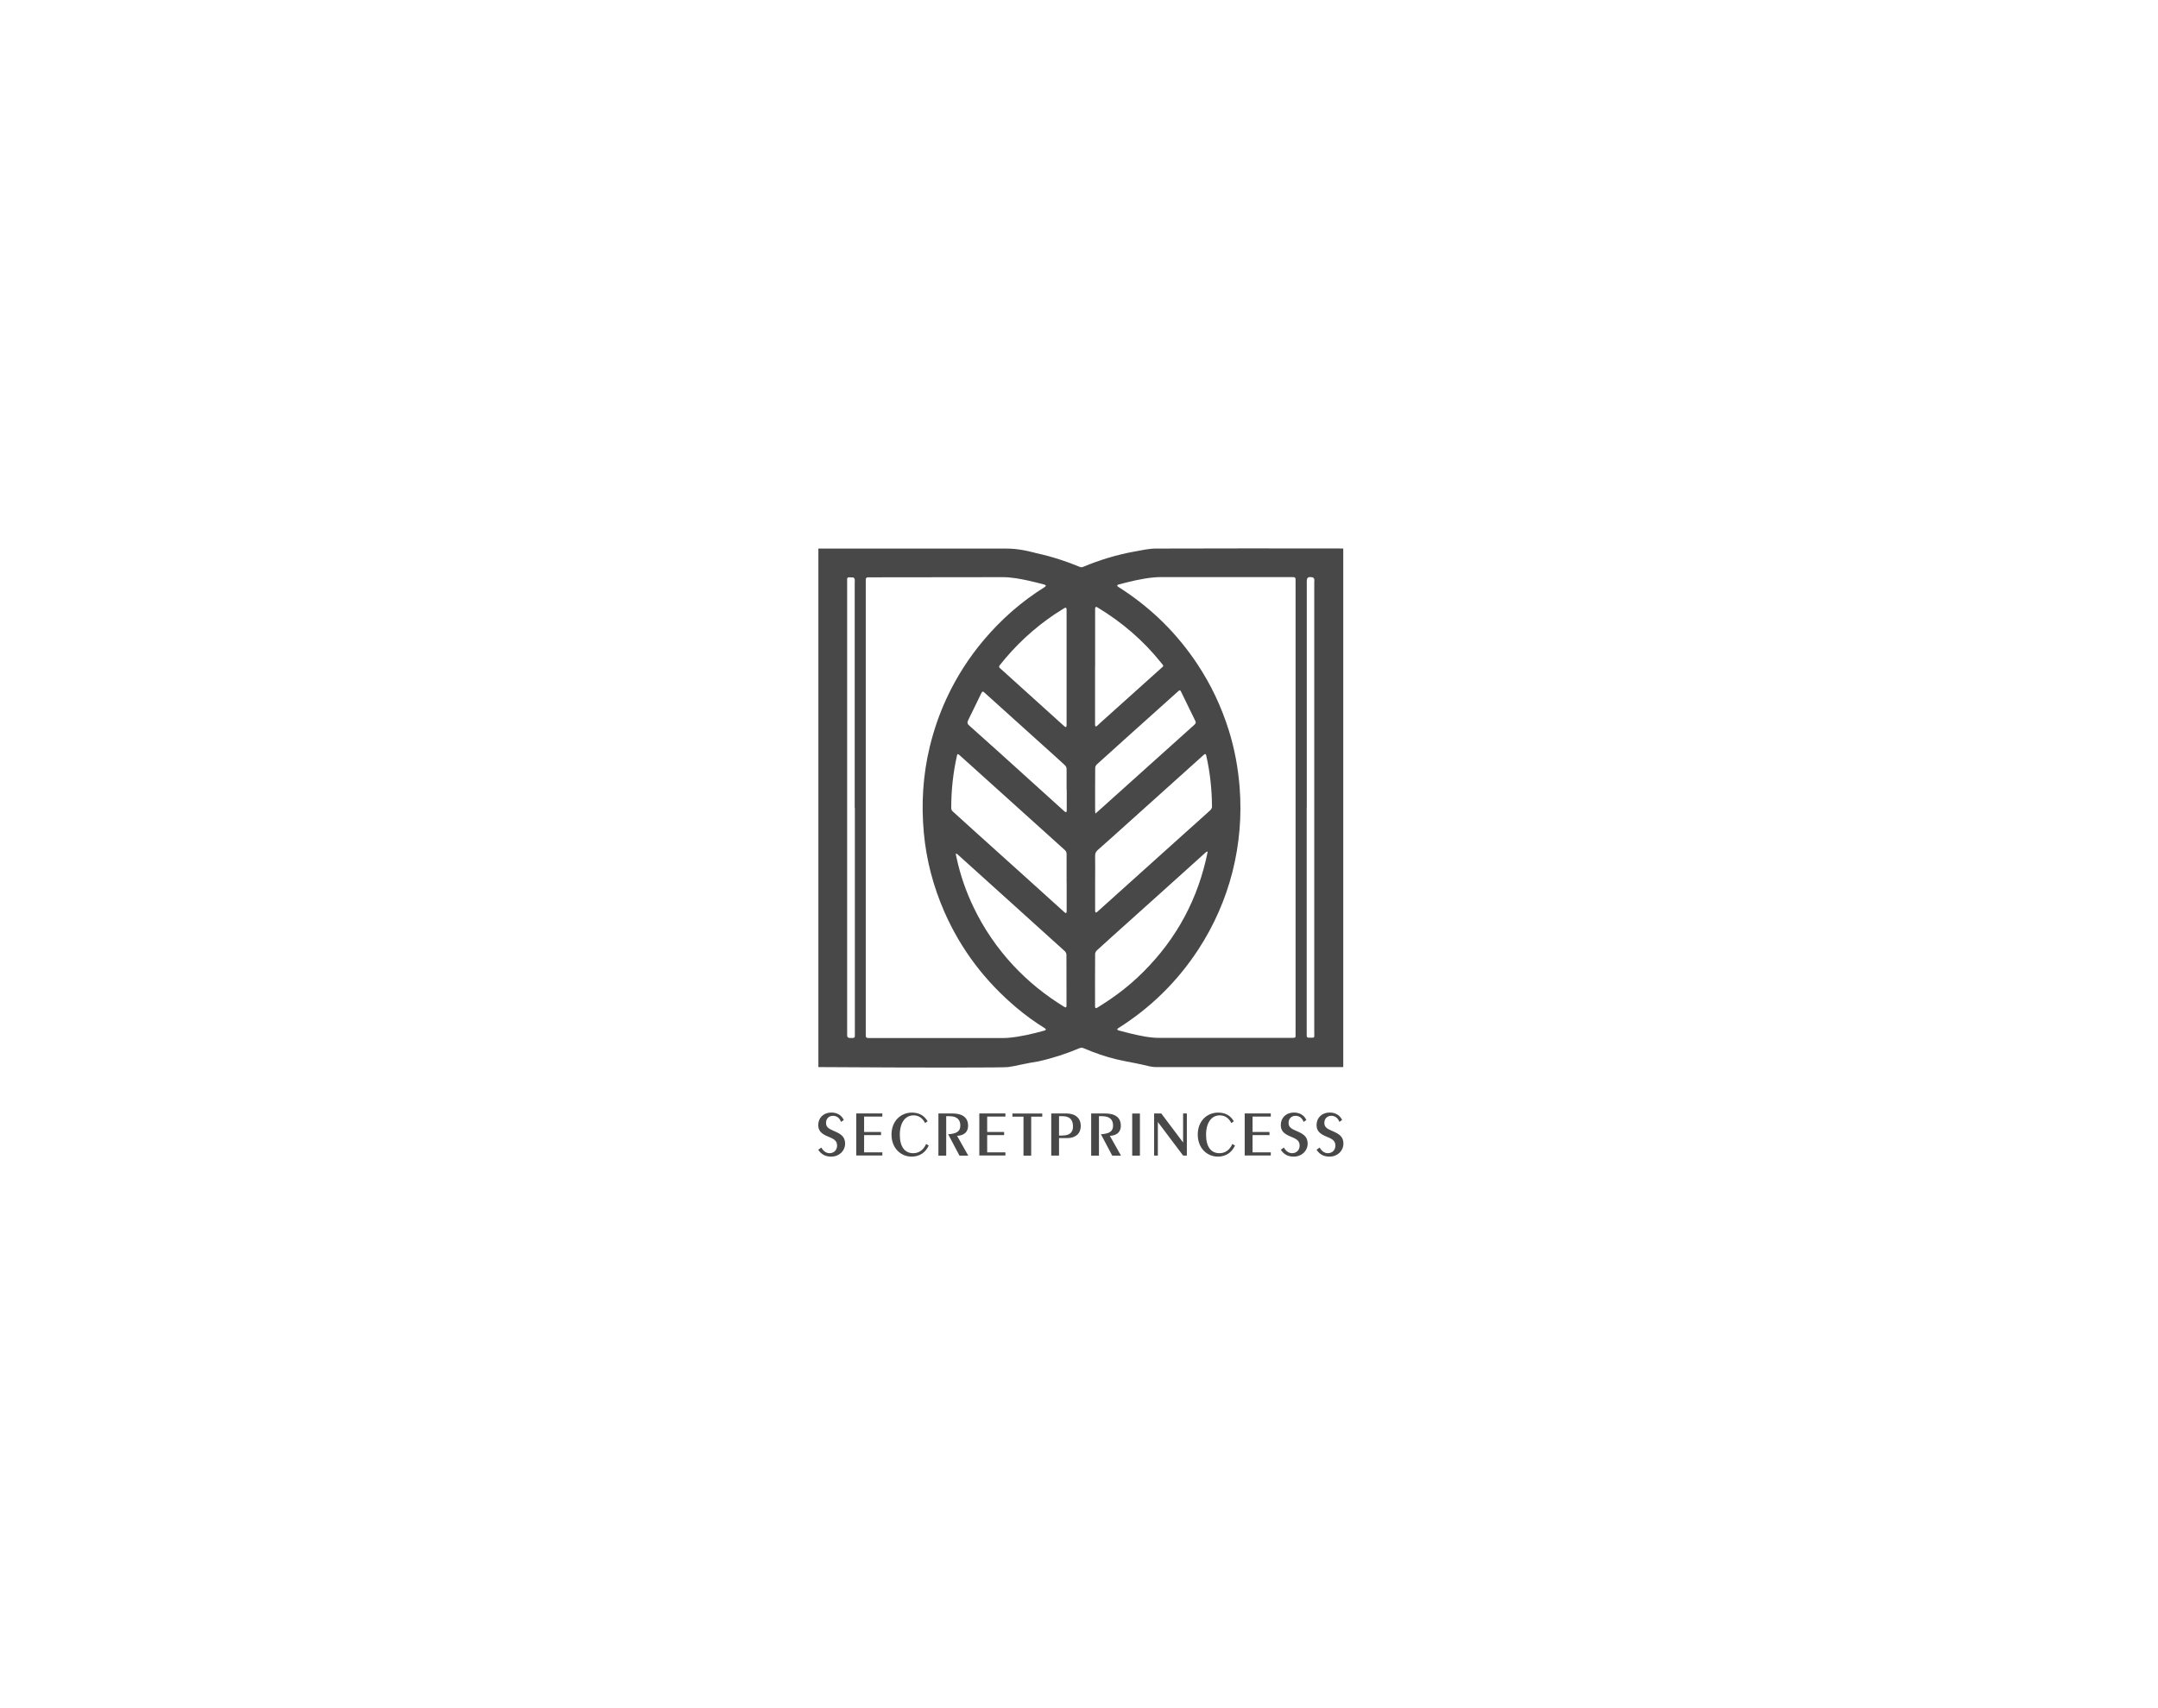 <svg xmlns="http://www.w3.org/2000/svg" width="240" height="190" viewBox="0 0 240 190" fill="none"><path d="M149.389 61.017V118.694H128.556C128.471 118.694 128.098 118.669 127.92 118.626C127.674 118.558 126.664 118.338 126.359 118.278C125.646 118.143 124.941 118.007 124.237 117.846C122.956 117.549 121.717 117.107 120.503 116.59C120.351 116.522 120.223 116.522 120.062 116.59C118.569 117.218 117.033 117.718 115.454 118.066C115.03 118.134 114.249 118.261 113.367 118.457C113.129 118.508 113.011 118.541 112.764 118.584C112.764 118.584 112.442 118.643 112.111 118.694C111.636 118.762 102.93 118.771 91.016 118.694V61.017C91.202 61.017 91.38 61.017 91.567 61.017C100.537 61.017 108.445 61.026 110.142 61.017C110.244 61.017 110.66 61.017 111.212 61.017C111.33 61.017 111.526 61.017 111.772 61.017C111.772 61.017 112.052 61.017 112.315 61.026C113.681 61.068 115.268 61.535 115.268 61.535C116.922 61.891 118.535 62.409 120.105 63.062C120.198 63.105 120.342 63.105 120.435 63.062C122.285 62.29 124.195 61.704 126.172 61.348C126.961 61.204 127.767 61.017 128.565 61.017C135.37 60.992 142.184 61 148.99 61.008C149.117 61.008 149.253 61.008 149.38 61.008L149.389 61.017ZM96.285 89.834C96.285 94.994 96.285 100.144 96.285 105.304C96.285 108.596 96.285 111.889 96.285 115.19C96.285 115.436 96.412 115.461 96.608 115.461C101.631 115.461 106.655 115.461 111.687 115.461C111.814 115.461 111.95 115.453 112.077 115.444C113.469 115.325 114.826 115.003 116.167 114.63C116.227 114.613 116.278 114.562 116.328 114.519C116.286 114.468 116.252 114.4 116.201 114.375C115.09 113.688 114.037 112.924 113.044 112.084C109.548 109.139 106.85 105.592 105.017 101.4C103.795 98.6 103.023 95.681 102.743 92.635C102.446 89.41 102.641 86.211 103.405 83.054C103.854 81.204 104.465 79.422 105.263 77.7C106.358 75.332 107.749 73.151 109.438 71.157C111.39 68.858 113.63 66.889 116.193 65.294C116.252 65.26 116.286 65.183 116.328 65.132C116.269 65.099 116.21 65.039 116.142 65.022C115.565 64.87 114.979 64.717 114.394 64.589C113.443 64.386 112.493 64.199 111.517 64.199C106.527 64.199 101.546 64.208 96.557 64.216C96.336 64.216 96.285 64.309 96.285 64.513C96.285 72.956 96.285 81.4 96.285 89.843V89.834ZM144.085 89.809C144.085 81.425 144.085 73.05 144.085 64.666C144.085 64.191 144.085 64.191 143.61 64.191C138.756 64.191 133.894 64.191 129.04 64.191C128.811 64.191 128.582 64.208 128.353 64.225C126.995 64.343 125.688 64.683 124.373 65.022C124.322 65.039 124.28 65.09 124.237 65.124C124.271 65.166 124.296 65.226 124.339 65.26C124.56 65.413 124.789 65.548 125.018 65.701C128.276 67.873 130.983 70.589 133.147 73.847C134.683 76.155 135.854 78.642 136.677 81.289C137.314 83.343 137.695 85.439 137.865 87.577C138.111 90.742 137.848 93.865 137.076 96.945C136.287 100.051 135.014 102.945 133.257 105.635C130.924 109.19 127.962 112.101 124.364 114.366C124.313 114.4 124.28 114.46 124.237 114.511C124.288 114.545 124.339 114.596 124.398 114.613C124.848 114.731 125.289 114.85 125.739 114.961C126.791 115.207 127.844 115.444 128.93 115.444C133.809 115.453 138.688 115.444 143.567 115.444C144.161 115.444 144.085 115.453 144.085 114.918C144.085 106.543 144.085 98.176 144.085 89.8V89.809ZM118.62 98.159C118.62 97.107 118.62 96.046 118.62 94.994C118.62 94.807 118.56 94.671 118.424 94.552C117.55 93.772 116.685 92.991 115.819 92.202C113.902 90.471 111.984 88.74 110.058 87.009C108.946 86.007 107.826 84.998 106.714 83.996C106.527 83.835 106.468 83.844 106.426 84.056C105.993 85.982 105.789 87.925 105.789 89.894C105.789 90.004 105.849 90.157 105.933 90.233C106.774 91.005 107.631 91.778 108.479 92.541C110.287 94.171 112.103 95.808 113.918 97.438C115.412 98.787 116.914 100.144 118.407 101.494C118.45 101.528 118.509 101.545 118.569 101.57C118.594 101.511 118.628 101.451 118.628 101.392C118.628 100.314 118.628 99.237 118.628 98.159H118.62ZM121.793 98.159C121.793 99.211 121.793 100.263 121.793 101.324C121.793 101.383 121.827 101.443 121.853 101.511C121.912 101.485 121.98 101.468 122.031 101.426C123.185 100.391 124.339 99.347 125.493 98.312C127.546 96.462 129.6 94.62 131.654 92.77C132.629 91.896 133.605 91.031 134.573 90.148C134.683 90.046 134.793 89.885 134.793 89.749C134.776 87.823 134.581 85.914 134.148 84.03C134.106 83.852 134.03 83.826 133.894 83.945C133.665 84.149 133.436 84.361 133.206 84.565C130.567 86.932 127.937 89.308 125.298 91.676C124.229 92.635 123.159 93.602 122.082 94.552C121.878 94.731 121.793 94.909 121.793 95.189C121.81 96.182 121.793 97.174 121.793 98.167V98.159ZM134.318 94.756C134.318 94.756 134.276 94.731 134.25 94.714C134.199 94.748 134.131 94.773 134.089 94.816C132.918 95.868 131.747 96.928 130.576 97.981C128.811 99.567 127.054 101.146 125.289 102.733C124.195 103.717 123.092 104.701 121.997 105.703C121.895 105.796 121.793 105.974 121.793 106.11C121.776 108.053 121.785 110.005 121.785 111.948C121.785 112.007 121.802 112.101 121.844 112.126C121.887 112.152 121.98 112.126 122.031 112.084C123.618 111.116 125.111 110.03 126.477 108.757C130.33 105.16 132.892 100.815 134.106 95.681C134.182 95.367 134.242 95.062 134.31 94.748L134.318 94.756ZM106.366 94.943C106.366 94.943 106.315 94.968 106.29 94.985C106.324 95.155 106.366 95.325 106.4 95.486C106.807 97.361 107.435 99.16 108.259 100.883C109.396 103.267 110.872 105.423 112.671 107.366C114.351 109.173 116.261 110.709 118.365 111.999C118.416 112.033 118.509 112.067 118.552 112.041C118.594 112.016 118.611 111.923 118.611 111.863C118.611 109.979 118.611 108.096 118.603 106.203C118.603 106.067 118.526 105.898 118.424 105.804C116.464 104.022 114.496 102.257 112.535 100.484C110.533 98.677 108.539 96.877 106.536 95.07C106.485 95.019 106.417 94.985 106.358 94.943H106.366ZM121.819 90.505C122.005 90.344 122.133 90.225 122.268 90.106C124.271 88.307 126.274 86.508 128.276 84.709C129.778 83.36 131.289 82.002 132.791 80.653C132.926 80.526 133.045 80.424 132.943 80.203C132.409 79.125 131.883 78.031 131.357 76.953C131.246 76.733 131.204 76.733 131.017 76.902C129.023 78.693 127.037 80.483 125.043 82.265C124.016 83.182 122.998 84.106 121.98 85.031C121.878 85.125 121.802 85.286 121.802 85.422C121.785 87.026 121.793 88.621 121.793 90.225C121.793 90.293 121.81 90.352 121.827 90.496L121.819 90.505ZM121.785 74.153C121.785 76.317 121.785 78.481 121.785 80.644C121.785 80.704 121.819 80.755 121.836 80.814C121.895 80.789 121.971 80.78 122.014 80.738C122.15 80.619 122.268 80.492 122.404 80.373C124.627 78.37 126.859 76.368 129.082 74.373C129.464 74.034 129.447 74.11 129.133 73.72C127.148 71.234 124.763 69.197 122.048 67.559C121.997 67.525 121.887 67.492 121.861 67.508C121.819 67.551 121.793 67.644 121.793 67.712C121.793 69.859 121.793 72.006 121.793 74.153H121.785ZM118.62 74.272C118.62 72.116 118.62 69.961 118.62 67.805C118.62 67.738 118.603 67.653 118.552 67.602C118.526 67.576 118.424 67.619 118.365 67.644C118.009 67.865 117.644 68.094 117.296 68.323C114.962 69.893 112.934 71.785 111.195 73.983C111.084 74.119 111.084 74.221 111.22 74.331C111.509 74.577 111.78 74.832 112.06 75.086C114.165 76.987 116.269 78.896 118.382 80.797C118.424 80.84 118.501 80.856 118.56 80.882C118.577 80.823 118.62 80.763 118.62 80.695C118.62 78.548 118.62 76.401 118.62 74.255V74.272ZM118.62 87.84C118.62 87.068 118.62 86.304 118.62 85.532C118.62 85.396 118.543 85.227 118.45 85.133C117.61 84.353 116.753 83.589 115.904 82.825C113.783 80.916 111.661 79.007 109.548 77.097C109.294 76.868 109.26 76.86 109.107 77.165C108.623 78.15 108.157 79.142 107.665 80.127C107.546 80.373 107.588 80.526 107.792 80.704C108.912 81.697 110.015 82.689 111.127 83.691C113.554 85.88 115.981 88.078 118.399 90.267C118.45 90.31 118.518 90.326 118.577 90.352C118.594 90.293 118.637 90.233 118.637 90.165C118.637 89.385 118.637 88.612 118.637 87.832L118.62 87.84ZM95.055 89.834C95.055 81.518 95.055 73.194 95.055 64.878C95.055 64.725 95.08 64.564 95.055 64.42C95.038 64.343 94.927 64.225 94.86 64.225C94.164 64.225 94.206 64.106 94.215 64.802C94.215 64.886 94.215 64.971 94.215 65.056C94.215 79.388 94.215 93.729 94.215 108.062C94.215 110.421 94.215 112.788 94.215 115.147C94.215 115.359 94.291 115.436 94.495 115.453C95.131 115.478 95.072 115.453 95.072 114.927C95.072 106.56 95.072 98.201 95.072 89.834H95.055ZM145.324 89.834C145.324 98.099 145.324 106.364 145.324 114.63C145.324 114.791 145.324 114.952 145.324 115.113C145.324 115.376 145.349 115.419 145.621 115.427C146.266 115.444 146.164 115.427 146.164 114.91C146.164 98.193 146.164 81.476 146.164 64.768C146.164 64.649 146.19 64.53 146.164 64.42C146.139 64.335 146.045 64.233 145.977 64.216C145.434 64.131 145.332 64.225 145.332 64.759C145.332 64.844 145.332 64.929 145.332 65.014V89.834H145.324Z" fill="#484849"></path><path d="M92.247 128.271C92.757 128.271 93.096 127.915 93.096 127.423C93.096 126.829 92.663 126.659 92.035 126.396C91.339 126.108 91 125.768 91 125.14C91 124.343 91.585 123.749 92.46 123.749C93.105 123.749 93.605 124.054 93.843 124.58L93.537 124.792C93.376 124.351 93.053 124.113 92.638 124.113C92.188 124.113 91.865 124.427 91.865 124.903C91.865 125.378 92.188 125.564 92.714 125.785C93.478 126.116 93.987 126.396 93.987 127.202C93.987 128.008 93.334 128.653 92.443 128.653C91.806 128.653 91.348 128.416 91 127.89L91.348 127.643C91.56 128.051 91.908 128.271 92.256 128.271H92.247Z" fill="#484849"></path><path d="M95.227 123.85H98.129V124.198H96.101V125.912H97.984V126.26H96.101V128.178H98.129V128.526H95.227V123.842V123.85Z" fill="#484849"></path><path d="M101.389 128.653C100.158 128.653 99.148 127.686 99.148 126.201C99.148 124.716 100.15 123.757 101.423 123.757C102.212 123.757 102.789 124.079 103.162 124.724L102.882 124.919C102.594 124.351 102.161 124.062 101.601 124.062C100.676 124.062 100.073 124.868 100.073 126.226C100.073 127.584 100.642 128.271 101.567 128.271C102.195 128.271 102.695 127.923 103.001 127.244L103.289 127.423C102.925 128.22 102.246 128.653 101.389 128.653Z" fill="#484849"></path><path d="M104.365 123.851H105.901C107.081 123.851 107.666 124.334 107.666 125.225C107.666 125.896 107.233 126.303 106.444 126.345L107.683 128.543H106.707L105.451 126.167C106.385 126.099 106.801 125.862 106.801 125.191C106.801 124.521 106.402 124.156 105.587 124.156H105.231V128.543H104.365V123.859V123.851Z" fill="#484849"></path><path d="M108.914 123.85H111.816V124.198H109.788V125.912H111.672V126.26H109.788V128.178H111.816V128.526H108.914V123.842V123.85Z" fill="#484849"></path><path d="M113.826 124.207H112.596V123.859H115.914V124.207H114.683V128.543H113.826V124.207Z" fill="#484849"></path><path d="M116.914 123.851H118.594C119.629 123.851 120.198 124.411 120.198 125.242C120.198 126.074 119.621 126.591 118.713 126.591H117.78V128.535H116.914V123.851ZM118.17 126.303C118.942 126.303 119.332 125.972 119.332 125.302C119.332 124.529 118.951 124.156 118.17 124.156H117.78V126.311H118.17V126.303Z" fill="#484849"></path><path d="M121.354 123.851H122.889C124.069 123.851 124.654 124.334 124.654 125.225C124.654 125.896 124.222 126.303 123.433 126.345L124.671 128.543H123.696L122.44 126.167C123.373 126.099 123.789 125.862 123.789 125.191C123.789 124.521 123.39 124.156 122.575 124.156H122.219V128.543H121.354V123.859V123.851Z" fill="#484849"></path><path d="M125.918 128.543V123.859H126.775V128.543H125.918Z" fill="#484849"></path><path d="M128.354 123.851H129.151L131.578 127.084V123.851H131.994V128.535H131.578L128.769 124.801V128.535H128.354V123.851Z" fill="#484849"></path><path d="M135.447 128.653C134.217 128.653 133.207 127.686 133.207 126.201C133.207 124.716 134.208 123.757 135.481 123.757C136.27 123.757 136.847 124.079 137.221 124.724L136.941 124.919C136.652 124.351 136.219 124.062 135.659 124.062C134.734 124.062 134.132 124.868 134.132 126.226C134.132 127.584 134.701 128.271 135.625 128.271C136.253 128.271 136.754 127.923 137.06 127.244L137.348 127.423C136.983 128.22 136.304 128.653 135.447 128.653Z" fill="#484849"></path><path d="M138.428 123.85H141.33V124.198H139.302V125.912H141.186V126.26H139.302V128.178H141.33V128.526H138.428V123.842V123.85Z" fill="#484849"></path><path d="M143.689 128.271C144.198 128.271 144.537 127.915 144.537 127.423C144.537 126.829 144.105 126.659 143.477 126.396C142.781 126.108 142.441 125.768 142.441 125.14C142.441 124.343 143.027 123.749 143.901 123.749C144.546 123.749 145.047 124.054 145.284 124.58L144.979 124.792C144.817 124.351 144.495 124.113 144.079 124.113C143.629 124.113 143.307 124.427 143.307 124.903C143.307 125.378 143.629 125.564 144.156 125.785C144.919 126.116 145.428 126.396 145.428 127.202C145.428 128.008 144.775 128.653 143.884 128.653C143.248 128.653 142.789 128.416 142.441 127.89L142.789 127.643C143.001 128.051 143.349 128.271 143.697 128.271H143.689Z" fill="#484849"></path><path d="M147.667 128.271C148.176 128.271 148.516 127.915 148.516 127.423C148.516 126.829 148.083 126.659 147.455 126.396C146.759 126.108 146.42 125.768 146.42 125.14C146.42 124.343 147.005 123.749 147.879 123.749C148.524 123.749 149.025 124.054 149.263 124.58L148.957 124.792C148.796 124.351 148.473 124.113 148.058 124.113C147.608 124.113 147.285 124.427 147.285 124.903C147.285 125.378 147.608 125.564 148.134 125.785C148.898 126.116 149.407 126.396 149.407 127.202C149.407 128.008 148.753 128.653 147.862 128.653C147.226 128.653 146.768 128.416 146.42 127.89L146.768 127.643C146.98 128.051 147.328 128.271 147.676 128.271H147.667Z" fill="#484849"></path></svg>